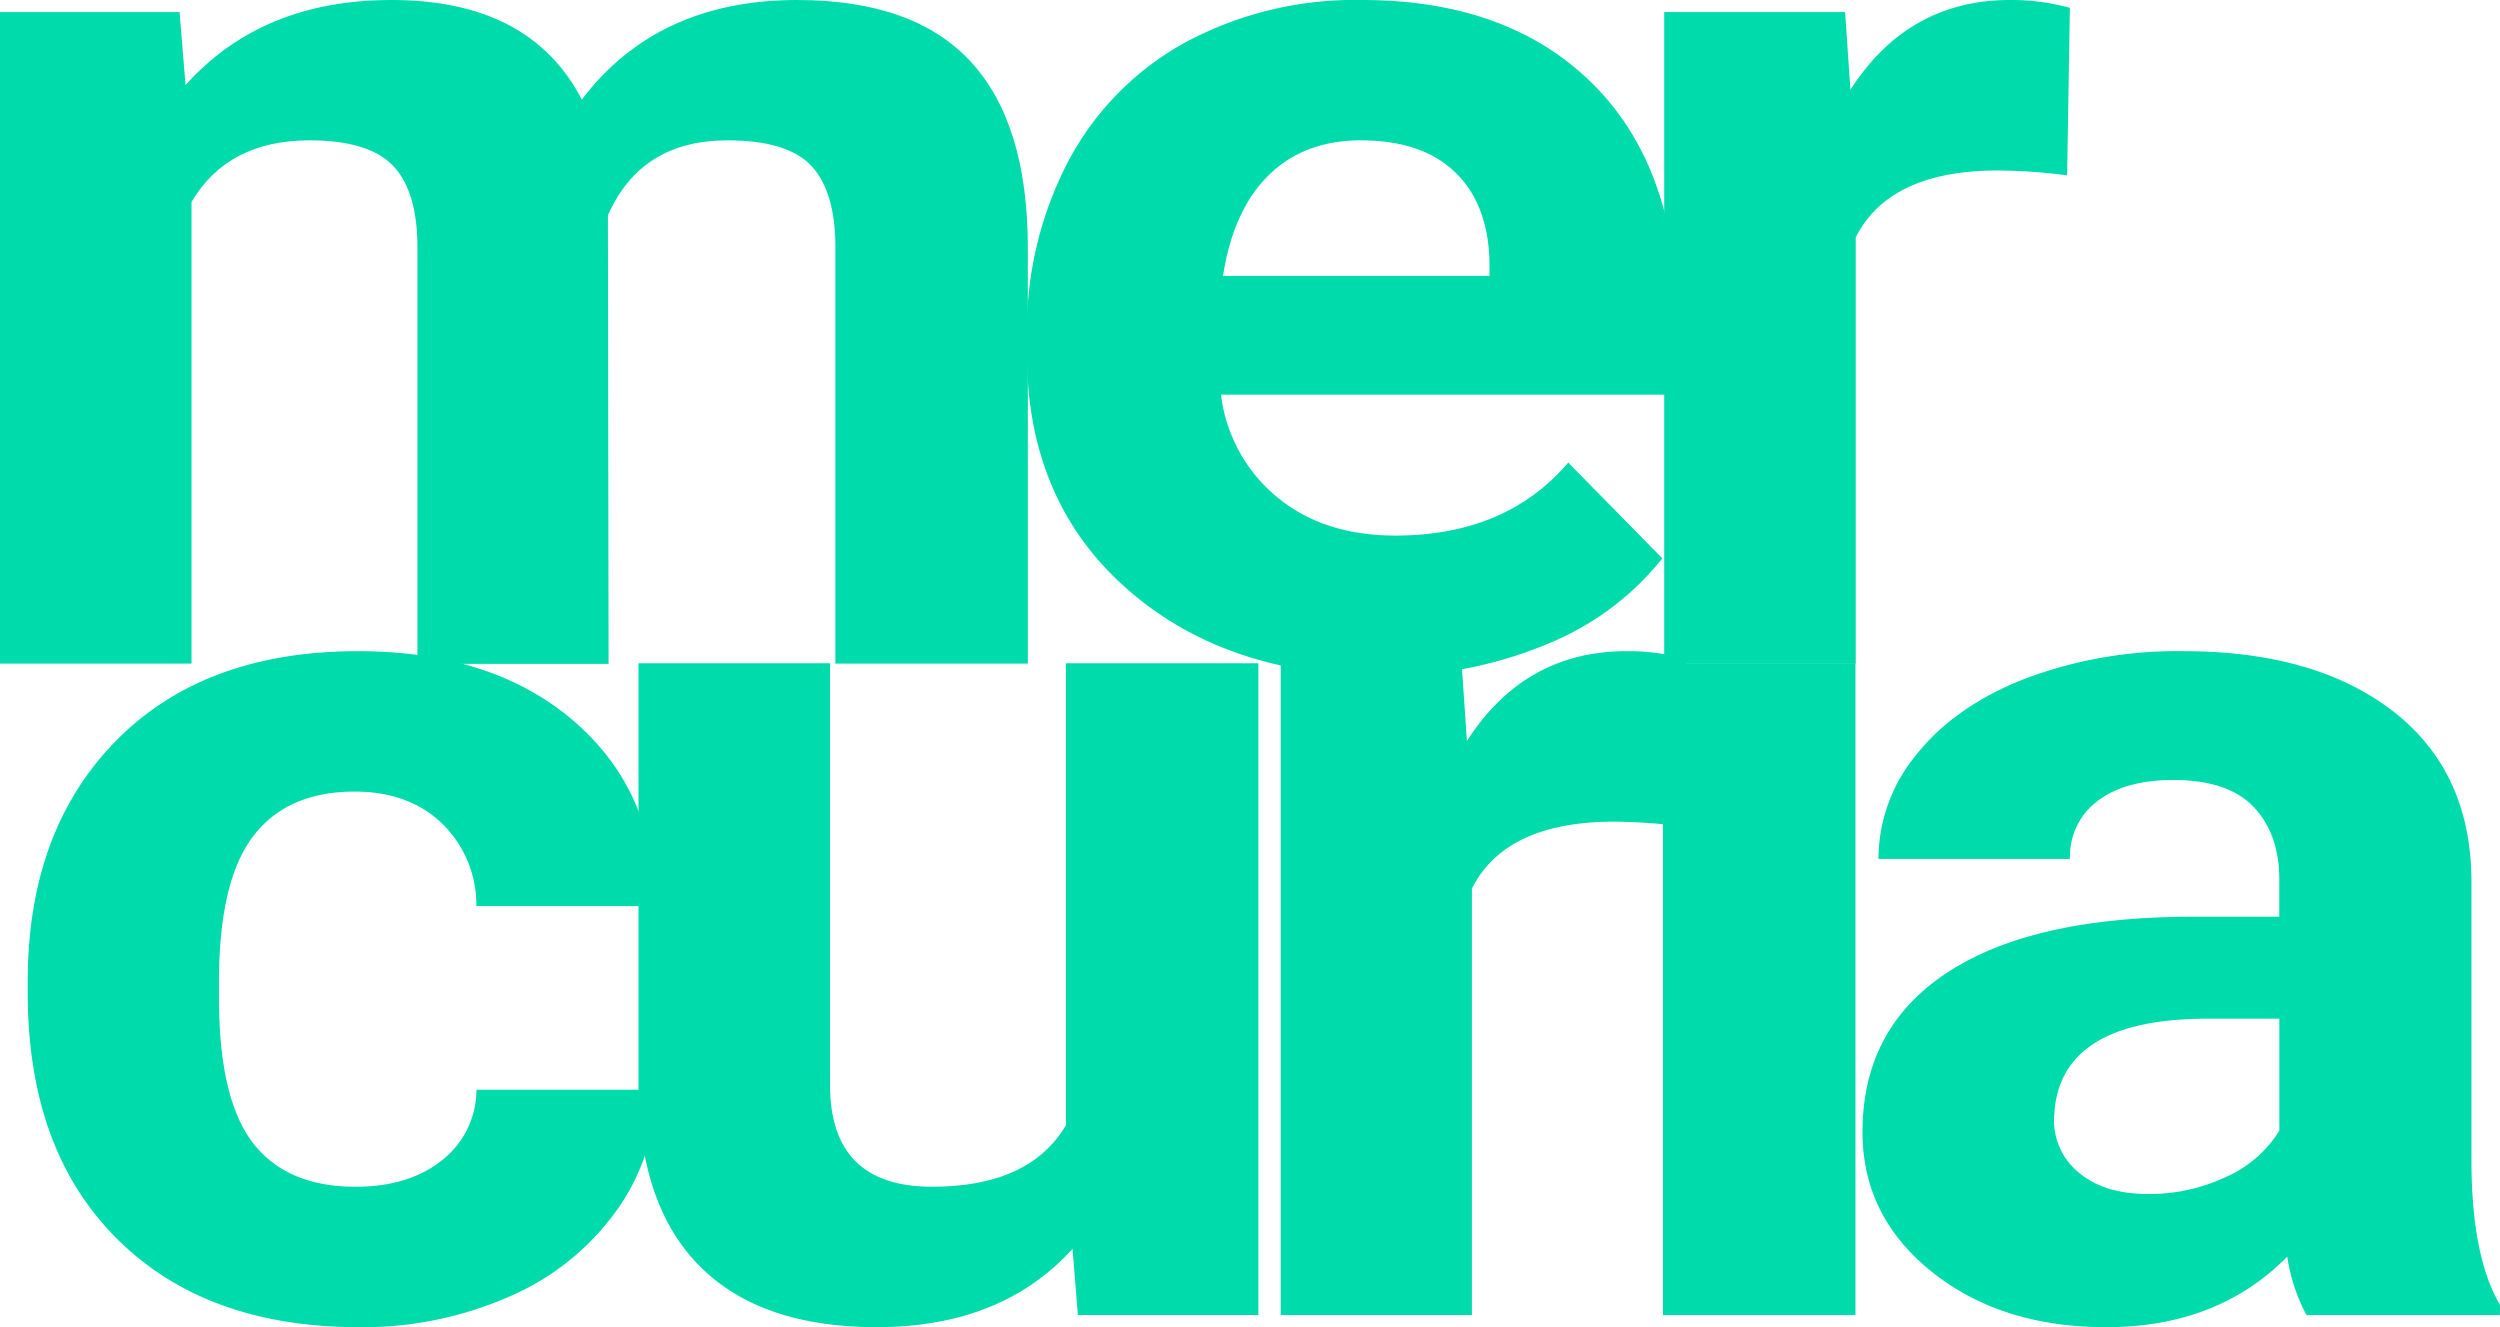 <svg xmlns="http://www.w3.org/2000/svg" viewBox="0 0 376.74 199.99"><defs><style>.cls-1{fill:#00dbac;}</style></defs><title>Recurso 1</title><g id="Capa_2" data-name="Capa 2"><g id="Capa_1-2" data-name="Capa 1"><path class="cls-1" d="M27.06,1.82l.9,11Q39.44,0,59,0,79.89,0,87.68,15,99.06,0,120.14,0q17.58,0,26.16,9.31t8.59,28V100h-29V37.26q0-8.37-3.6-12.24t-12.68-3.87q-13,0-18,11.28l.1,67.61H62.91V37.35q0-8.55-3.69-12.38T46.64,21.15q-12.28,0-17.78,9.28V100H0V1.82Z"/><path class="cls-1" d="M208.38,101.86q-23.77,0-38.7-13.25T154.76,53.29V50.75A54.86,54.86,0,0,1,161,24.28a43.7,43.7,0,0,1,17.83-18A53.94,53.94,0,0,1,205.19,0q22.17,0,34.9,12.71t12.73,36V59.47H184a23.65,23.65,0,0,0,8.44,15.43q7,5.81,17.83,5.81,16.68,0,26.06-11l14.18,14.44a42.73,42.73,0,0,1-17.58,13A62.63,62.63,0,0,1,208.38,101.86Zm-3.3-80.71q-8.59,0-13.93,5.29t-6.84,15.14h40.15v-2.1q-.2-8.75-5.19-13.54T205.09,21.15Z"/><path class="cls-1" d="M311.51,26.42a86.27,86.27,0,0,0-10.39-.73q-16.38,0-21.47,10.08V100H250.79V1.82h27.26l.8,11.71Q287.54,0,302.92,0a33.09,33.09,0,0,1,9,1.18Z"/><path class="cls-1" d="M53.61,178.84q8,0,13-4a13.48,13.48,0,0,0,5.19-10.62H98.85a31.49,31.49,0,0,1-6,18.29,38.61,38.61,0,0,1-16.13,12.89A54.73,54.73,0,0,1,54.11,200q-23.17,0-36.55-13.39t-13.38-37v-1.73q0-22.7,13.28-36.22T53.91,98.13q20.27,0,32.51,10.49t12.43,27.92H71.79a17.16,17.16,0,0,0-5.19-12.46q-5-4.79-13.18-4.79-10.09,0-15.23,6.68T33,147.65v2.73q0,15.18,5.09,21.82T53.61,178.84Z"/><path class="cls-1" d="M161.63,188.19Q150.95,200,132.07,200q-17.38,0-26.51-9.08t-9.34-26.6V99.95h28.86v63.53q0,15.36,15.38,15.36,14.68,0,20.17-9.27V99.95h29v98.23H162.43Z"/><path class="cls-1" d="M253.67,124.55a86.27,86.27,0,0,0-10.39-.73q-16.38,0-21.47,10.08v64.28H193V99.95h27.26l.8,11.71q8.69-13.53,24.07-13.53a33.09,33.09,0,0,1,9,1.18Z"/><path class="cls-1" d="M279.61,198.18h-29V99.95h29Z"/><path class="cls-1" d="M347.58,198.18a27.21,27.21,0,0,1-2.9-8.81Q334.2,200,317.42,200q-15.88,0-26.31-8.35t-10.44-21.06q0-15.61,12.73-24t36.8-8.44h13.28v-5.63q0-6.81-3.84-10.89t-12.13-4.09q-7.29,0-11.43,3.18a10.38,10.38,0,0,0-4.14,8.72H283.07a24.81,24.81,0,0,1,5.79-15.8q5.79-7.26,16.38-11.39A64.94,64.94,0,0,1,329,98.13q20,0,31.71,9.12t11.73,25.65v42.58q.1,14,4.29,21.15v1.54Zm-23.87-18.25a26.89,26.89,0,0,0,11.78-2.59,18,18,0,0,0,8-6.95V153.51H332.7q-21.67,0-23.07,13.62l-.1,1.54a10.08,10.08,0,0,0,3.8,8.08Q317.12,179.93,323.71,179.93Z"/></g></g></svg>